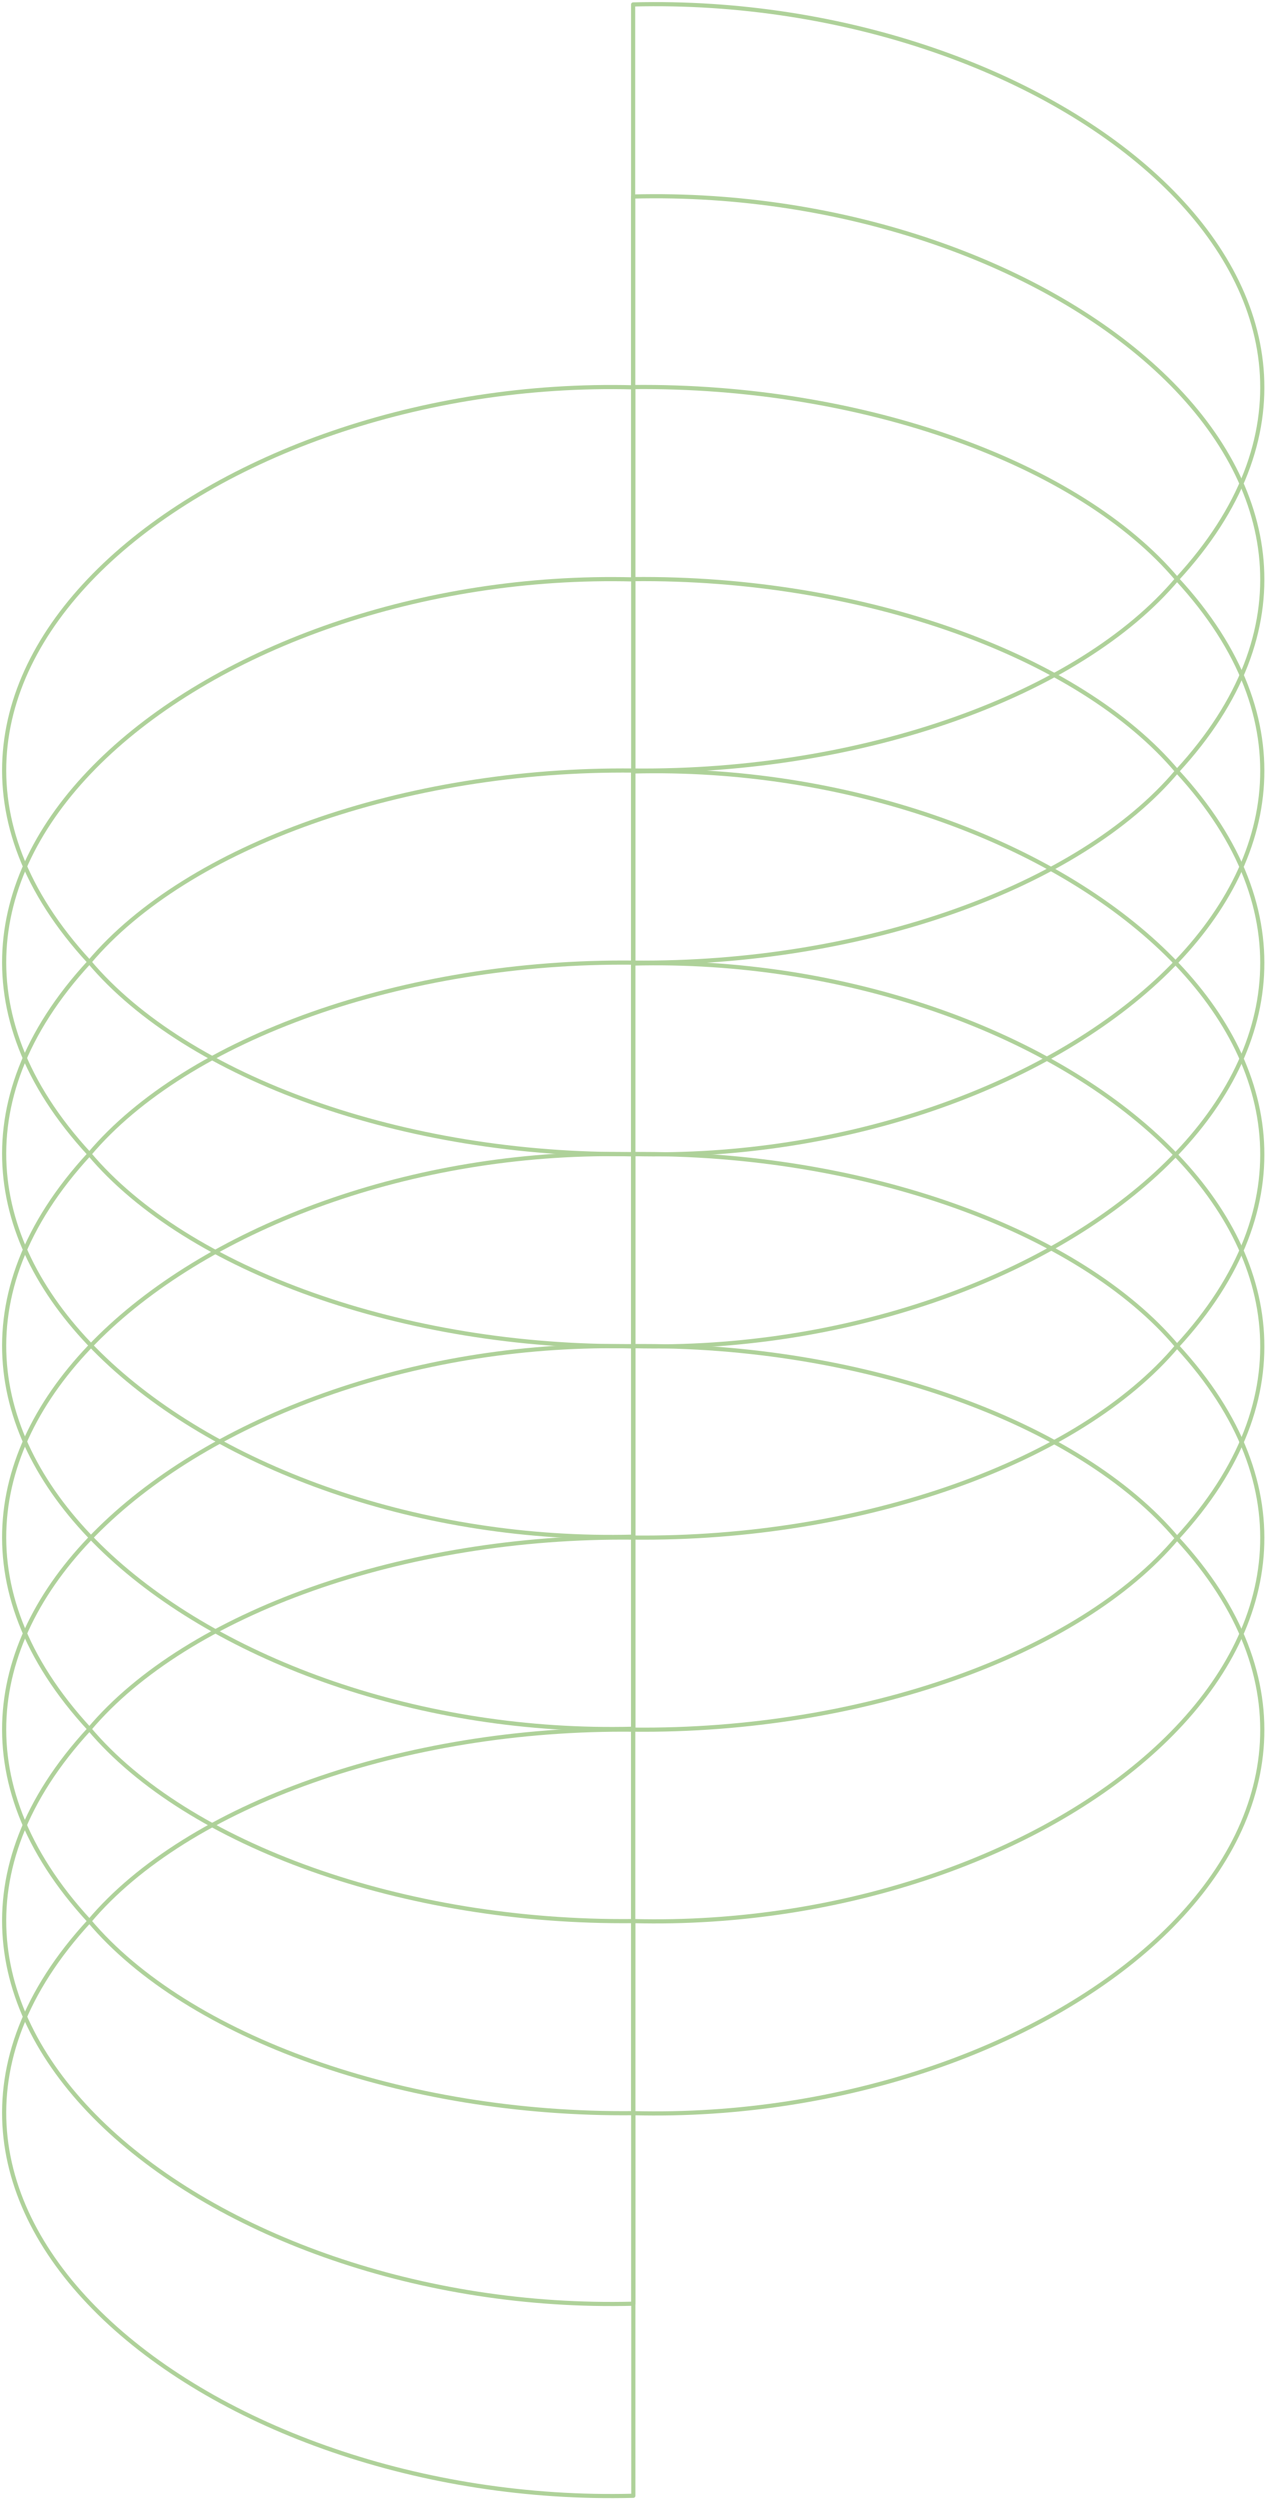 <svg width="305" height="602" viewBox="0 0 305 602" fill="none" xmlns="http://www.w3.org/2000/svg">
<path d="M152.578 462.561L152.578 554.685C50.578 557.309 -41.23 484.317 21.54 416.316C45.079 444.214 97.27 463.126 152.578 462.561Z" stroke="#AED199" stroke-linecap="round" stroke-linejoin="round"/>
<path d="M152.531 370.217L152.531 462.559C254.532 465.183 346.339 392.122 283.569 324.122C260.031 352.019 207.839 370.782 152.531 370.217Z" stroke="#AED199" stroke-linecap="round" stroke-linejoin="round"/>
<path d="M152.578 370.219L152.578 277.947C50.578 275.322 -41.23 348.315 21.54 416.316C45.079 388.418 97.27 369.654 152.578 370.219Z" stroke="#AED199" stroke-linecap="round" stroke-linejoin="round"/>
<path d="M152.531 277.877L152.531 185.754C254.532 183.13 346.339 256.123 283.569 324.123C260.031 296.226 207.839 277.312 152.531 277.877Z" stroke="#AED199" stroke-linecap="round" stroke-linejoin="round"/>
<path d="M152.578 277.875L152.578 370C50.578 372.624 -41.23 299.631 21.54 231.631C45.079 259.528 97.27 278.44 152.578 277.875Z" stroke="#AED199" stroke-linecap="round" stroke-linejoin="round"/>
<path d="M152.531 185.532L152.531 277.875C254.532 280.499 346.339 207.437 283.569 139.437C260.031 167.335 207.839 186.097 152.531 185.532Z" stroke="#AED199" stroke-linecap="round" stroke-linejoin="round"/>
<path d="M152.578 185.533L152.578 93.261C50.578 90.637 -41.23 163.63 21.54 231.63C45.079 203.732 97.27 184.968 152.578 185.533Z" stroke="#AED199" stroke-linecap="round" stroke-linejoin="round"/>
<path d="M152.531 93.192L152.531 1.069C254.532 -1.555 346.339 71.437 283.569 139.438C260.031 111.54 207.839 92.627 152.531 93.192Z" stroke="#AED199" stroke-linecap="round" stroke-linejoin="round"/>
<path d="M152.578 324.123L152.578 416.248C50.578 418.872 -41.23 345.879 21.54 277.879C45.079 305.776 97.27 324.688 152.578 324.123Z" stroke="#AED199" stroke-linecap="round" stroke-linejoin="round"/>
<path d="M152.531 231.78L152.531 324.123C254.532 326.747 346.339 253.686 283.569 185.685C260.031 213.583 207.839 232.345 152.531 231.78Z" stroke="#AED199" stroke-linecap="round" stroke-linejoin="round"/>
<path d="M152.578 231.781L152.578 139.509C50.578 136.885 -41.23 209.878 21.54 277.878C45.079 249.98 97.27 231.216 152.578 231.781Z" stroke="#AED199" stroke-linecap="round" stroke-linejoin="round"/>
<path d="M152.531 139.44L152.531 47.317C254.532 44.693 346.339 117.685 283.569 185.686C260.031 157.788 207.839 138.875 152.531 139.44Z" stroke="#AED199" stroke-linecap="round" stroke-linejoin="round"/>
<path d="M152.578 508.807L152.578 600.931C50.578 603.555 -41.23 530.563 21.54 462.562C45.079 490.46 97.27 509.372 152.578 508.807Z" stroke="#AED199" stroke-linecap="round" stroke-linejoin="round"/>
<path d="M152.531 416.463L152.531 508.805C254.532 511.43 346.339 438.368 283.569 370.368C260.031 398.265 207.839 417.028 152.531 416.463Z" stroke="#AED199" stroke-linecap="round" stroke-linejoin="round"/>
<path d="M152.578 416.465L152.578 324.193C50.578 321.569 -41.23 394.561 21.54 462.562C45.079 434.664 97.27 415.9 152.578 416.465Z" stroke="#AED199" stroke-linecap="round" stroke-linejoin="round"/>
<path d="M152.531 324.122L152.531 231.999C254.532 229.375 346.339 302.368 283.569 370.368C260.031 342.471 207.839 323.557 152.531 324.122Z" stroke="#AED199" stroke-linecap="round" stroke-linejoin="round"/>
</svg>
